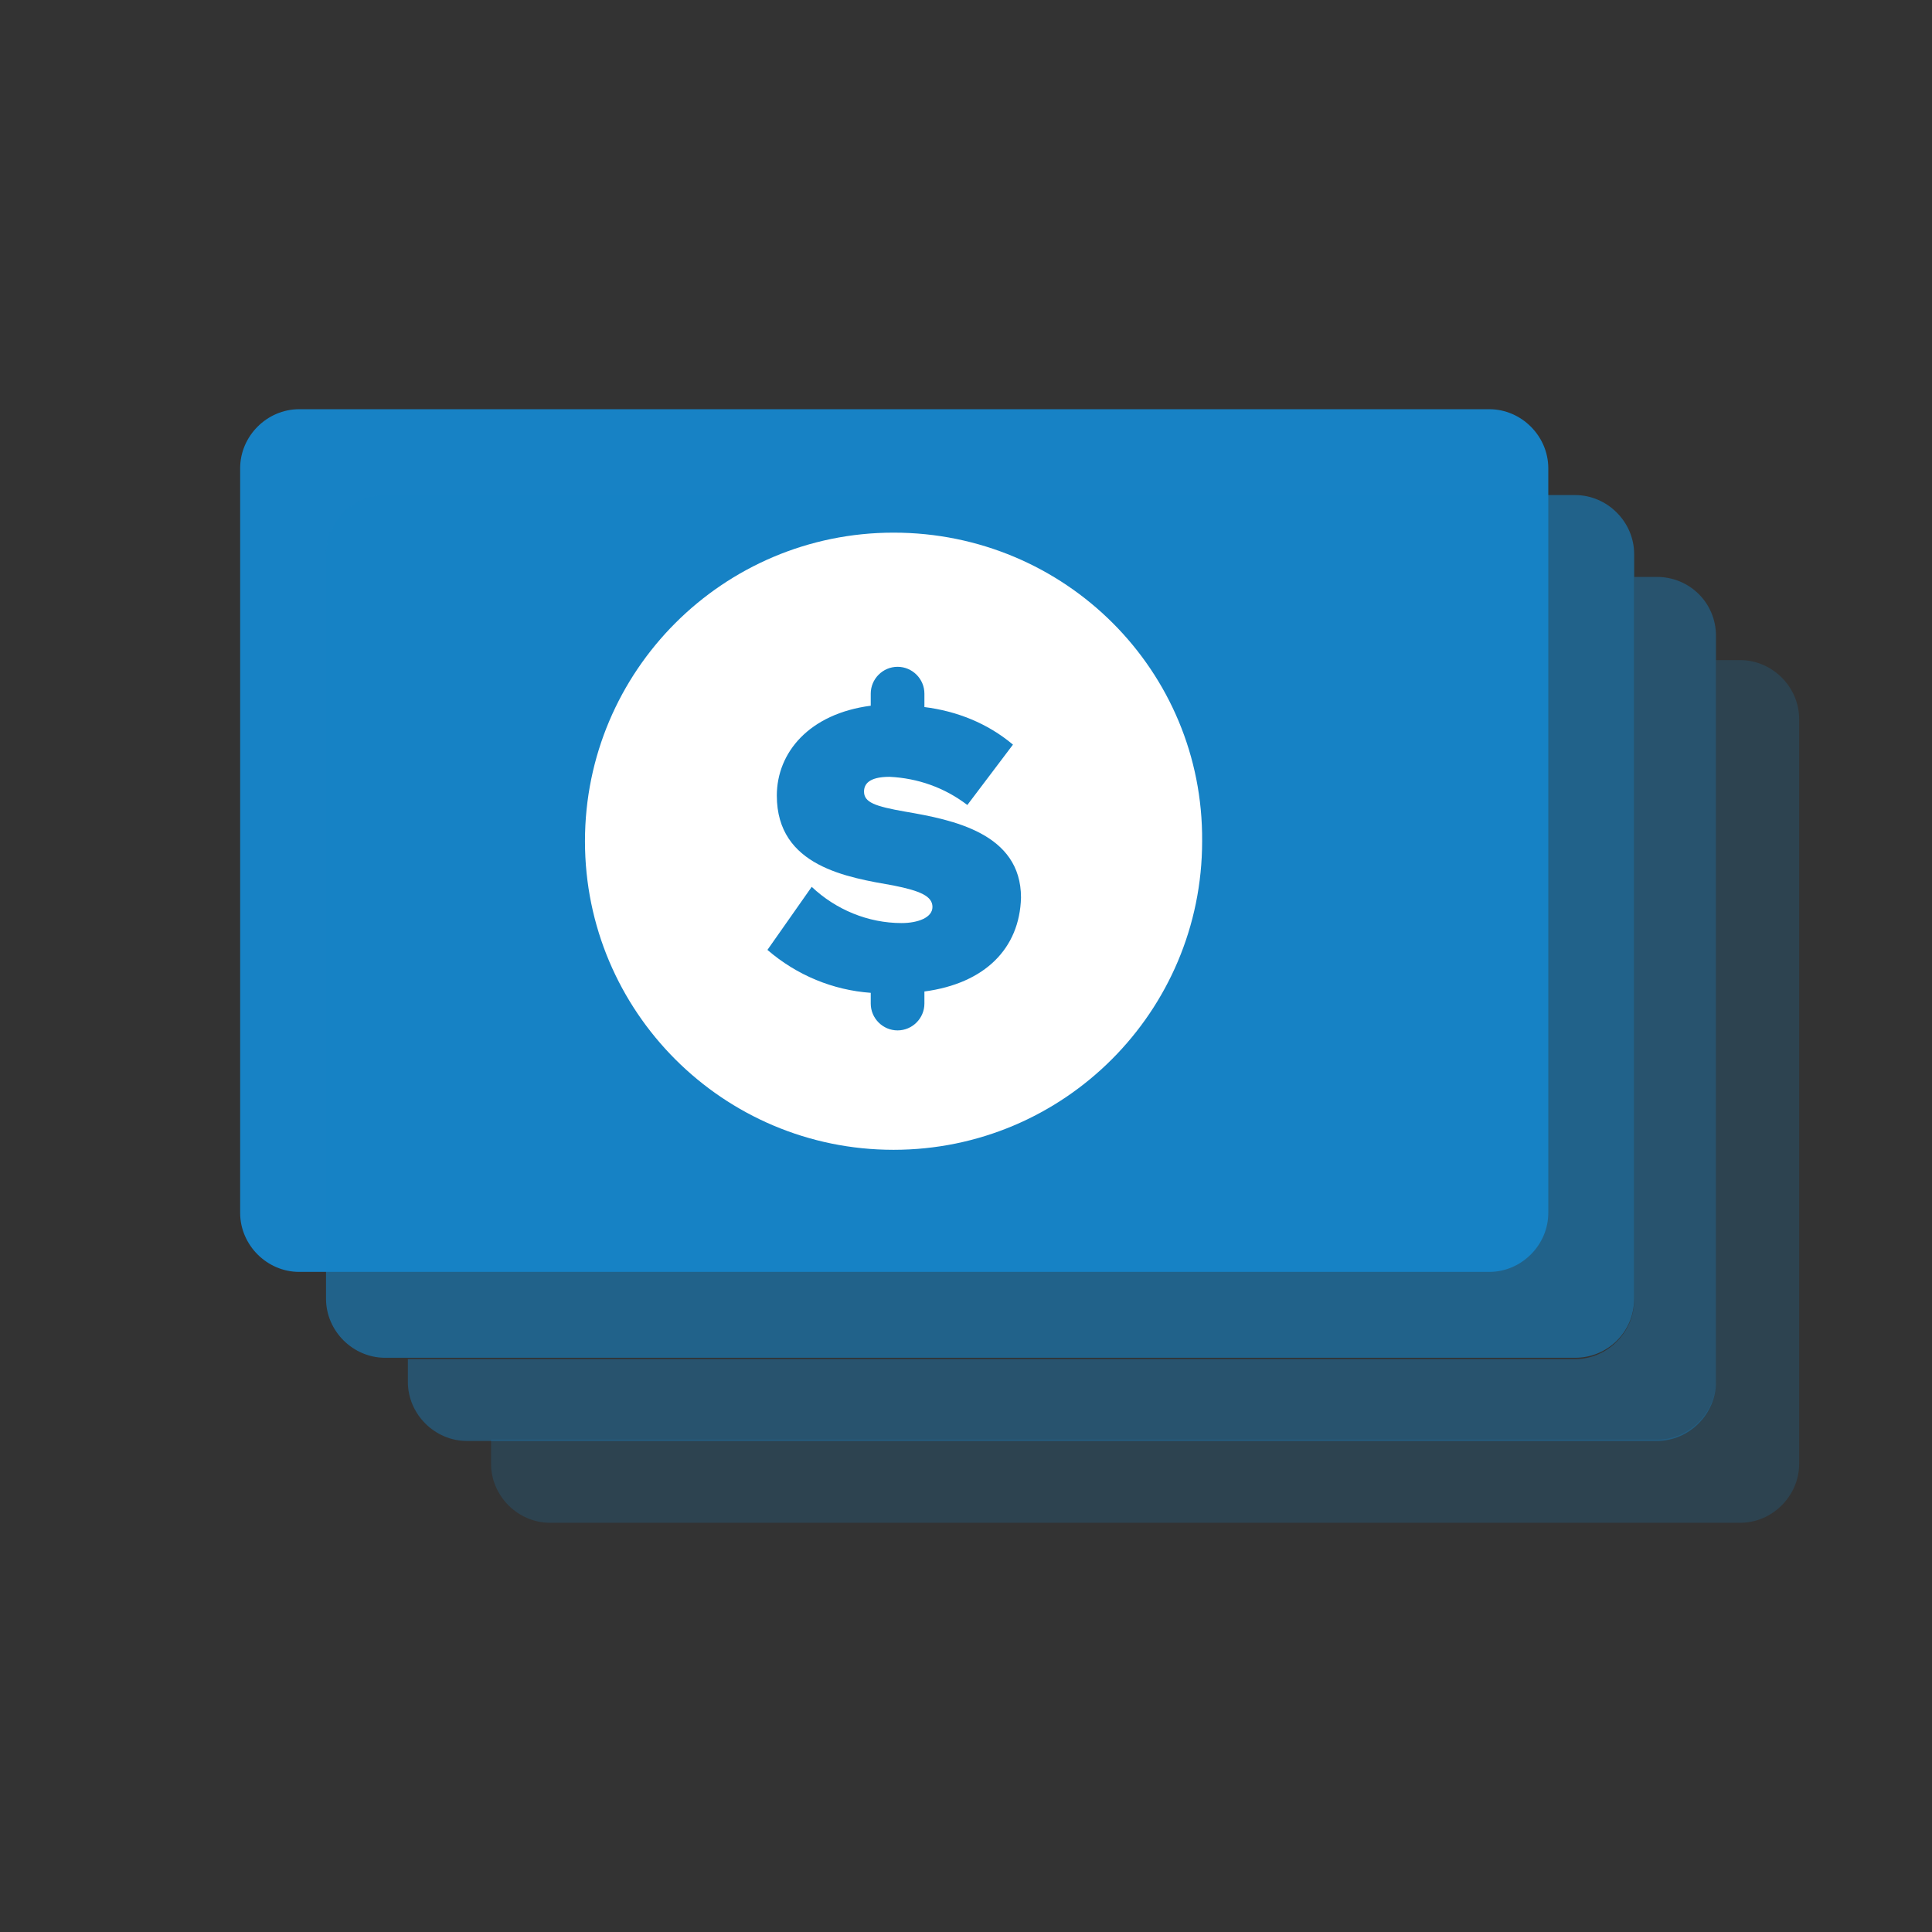 <?xml version="1.0" encoding="utf-8"?>
<!-- Generator: Adobe Illustrator 26.3.1, SVG Export Plug-In . SVG Version: 6.00 Build 0)  -->
<svg version="1.1" id="Icon_Set" xmlns="http://www.w3.org/2000/svg" xmlns:xlink="http://www.w3.org/1999/xlink" x="0px" y="0px"
	 viewBox="0 0 144 144" style="enable-background:new 0 0 144 144;" xml:space="preserve">
<rect x="0" y="0" width="144" height="144" fill="#333333" stroke="none"/>
<style type="text/css">
	.st0{fill:#1782C5;}
	.st1{fill:#009696;}
	.st2{opacity:0.2;fill:#08121A;}
	.st3{fill:none;stroke:#FFFFFF;stroke-width:5;stroke-miterlimit:10;}
	.st4{opacity:0.4;fill:none;stroke:#FFFFFF;stroke-width:5;stroke-miterlimit:10;}
	.st5{opacity:0.4;fill:none;stroke:#FFFFFF;stroke-width:5;stroke-linecap:round;stroke-miterlimit:10;}
	.st6{clip-path:url(#SVGID_00000127017376714533930810000007830349010917314735_);}
	.st7{clip-path:url(#SVGID_00000089549638833899839660000005876391570939813038_);}
	.st8{fill:#B9DD4A;}
	.st9{opacity:0.1;}
	.st10{clip-path:url(#SVGID_00000150102830739677674330000001292739550004664738_);}
	.st11{clip-path:url(#SVGID_00000081606881313469009670000004176422576345342899_);}
	.st12{opacity:0.2;}
	.st13{clip-path:url(#SVGID_00000177446668411458785650000011540369542814958235_);}
	.st14{fill:#FFFFFF;}
	.st15{clip-path:url(#SVGID_00000118358315405717826740000001839972904913645215_);}
	.st16{fill:#08121A;}
	.st17{opacity:0.3;fill:#FFFFFF;}
	.st18{clip-path:url(#SVGID_00000173844520871682429690000007700465136115910805_);}
	.st19{opacity:0.1;fill:#009696;}
	.st20{clip-path:url(#SVGID_00000018237575059675107530000008491182088579178942_);}
	.st21{clip-path:url(#SVGID_00000114786777448637928640000003765379648065635764_);}
	.st22{opacity:0.6;fill:#1782C5;}
	.st23{opacity:0.2;fill:#1782C5;}
	.st24{opacity:0.4;fill:#1782C5;}
</style>
<g>
	<path class="st0" d="M111,94.8H22.3c-2.4,0-4.4-2-4.4-4.4V34.9c0-2.4,2-4.4,4.4-4.4H111c2.4,0,4.4,2,4.4,4.4v55.5
		C115.4,92.8,113.4,94.8,111,94.8z"/>
	<path class="st22" d="M117.4,101.2H28.7c-2.4,0-4.4-2-4.4-4.4V41.3c0-2.4,2-4.4,4.4-4.4h88.7c2.4,0,4.4,2,4.4,4.4v55.5
		C121.8,99.3,119.8,101.2,117.4,101.2z"/>
	<g>
		<path id="Path_1686_00000084522769357161360880000016226844400014393233_" class="st14" d="M89.6,62.7c0,12.7-10.3,23-23,23
			c-12.7,0-23-10.3-23-23c0-12.7,10.3-23,23-23C79.4,39.7,89.7,50,89.6,62.7C89.6,62.7,89.6,62.7,89.6,62.7"/>
		<path id="Path_1688_00000118370553614140451520000003429241822575538832_" class="st0" d="M68.9,73.9v0.9c0,1.1-0.9,2-2,2
			c-1.1,0-2-0.9-2-2c0,0,0,0,0,0v-0.8c-2.8-0.2-5.5-1.3-7.7-3.2l3.3-4.7c1.8,1.7,4.2,2.7,6.7,2.7c1.2,0,2.3-0.4,2.3-1.2
			s-0.9-1.2-2.9-1.6c-3.4-0.6-8.7-1.4-8.7-6.7c0-3.2,2.4-6.1,7-6.7v-0.9c0-1.1,0.9-2,2-2s2,0.9,2,2v1c2.4,0.3,4.7,1.2,6.6,2.8
			l-3.4,4.5c-1.7-1.3-3.7-2-5.8-2.1c-1.6,0-1.9,0.6-1.9,1.1c0,0.8,0.8,1.1,3.1,1.5c3.5,0.6,8.6,1.6,8.6,6.4
			C76,70.7,73.4,73.3,68.9,73.9"/>
	</g>
	<path class="st23" d="M129.7,49.2h-1.8v53.7c0,2.4-2,4.4-4.4,4.4H36.6v1.8c0,2.4,2,4.4,4.4,4.4h88.7c2.4,0,4.4-2,4.4-4.4V53.6
		C134.1,51.2,132.1,49.2,129.7,49.2z"/>
	<path class="st24" d="M123.5,43h-1.7v53.9c0,2.4-2,4.4-4.4,4.4h-87v1.7c0,2.4,2,4.4,4.4,4.4h88.7c2.4,0,4.4-2,4.4-4.4V47.4
		C127.9,44.9,125.9,43,123.5,43z"/>
</g>
</svg>
